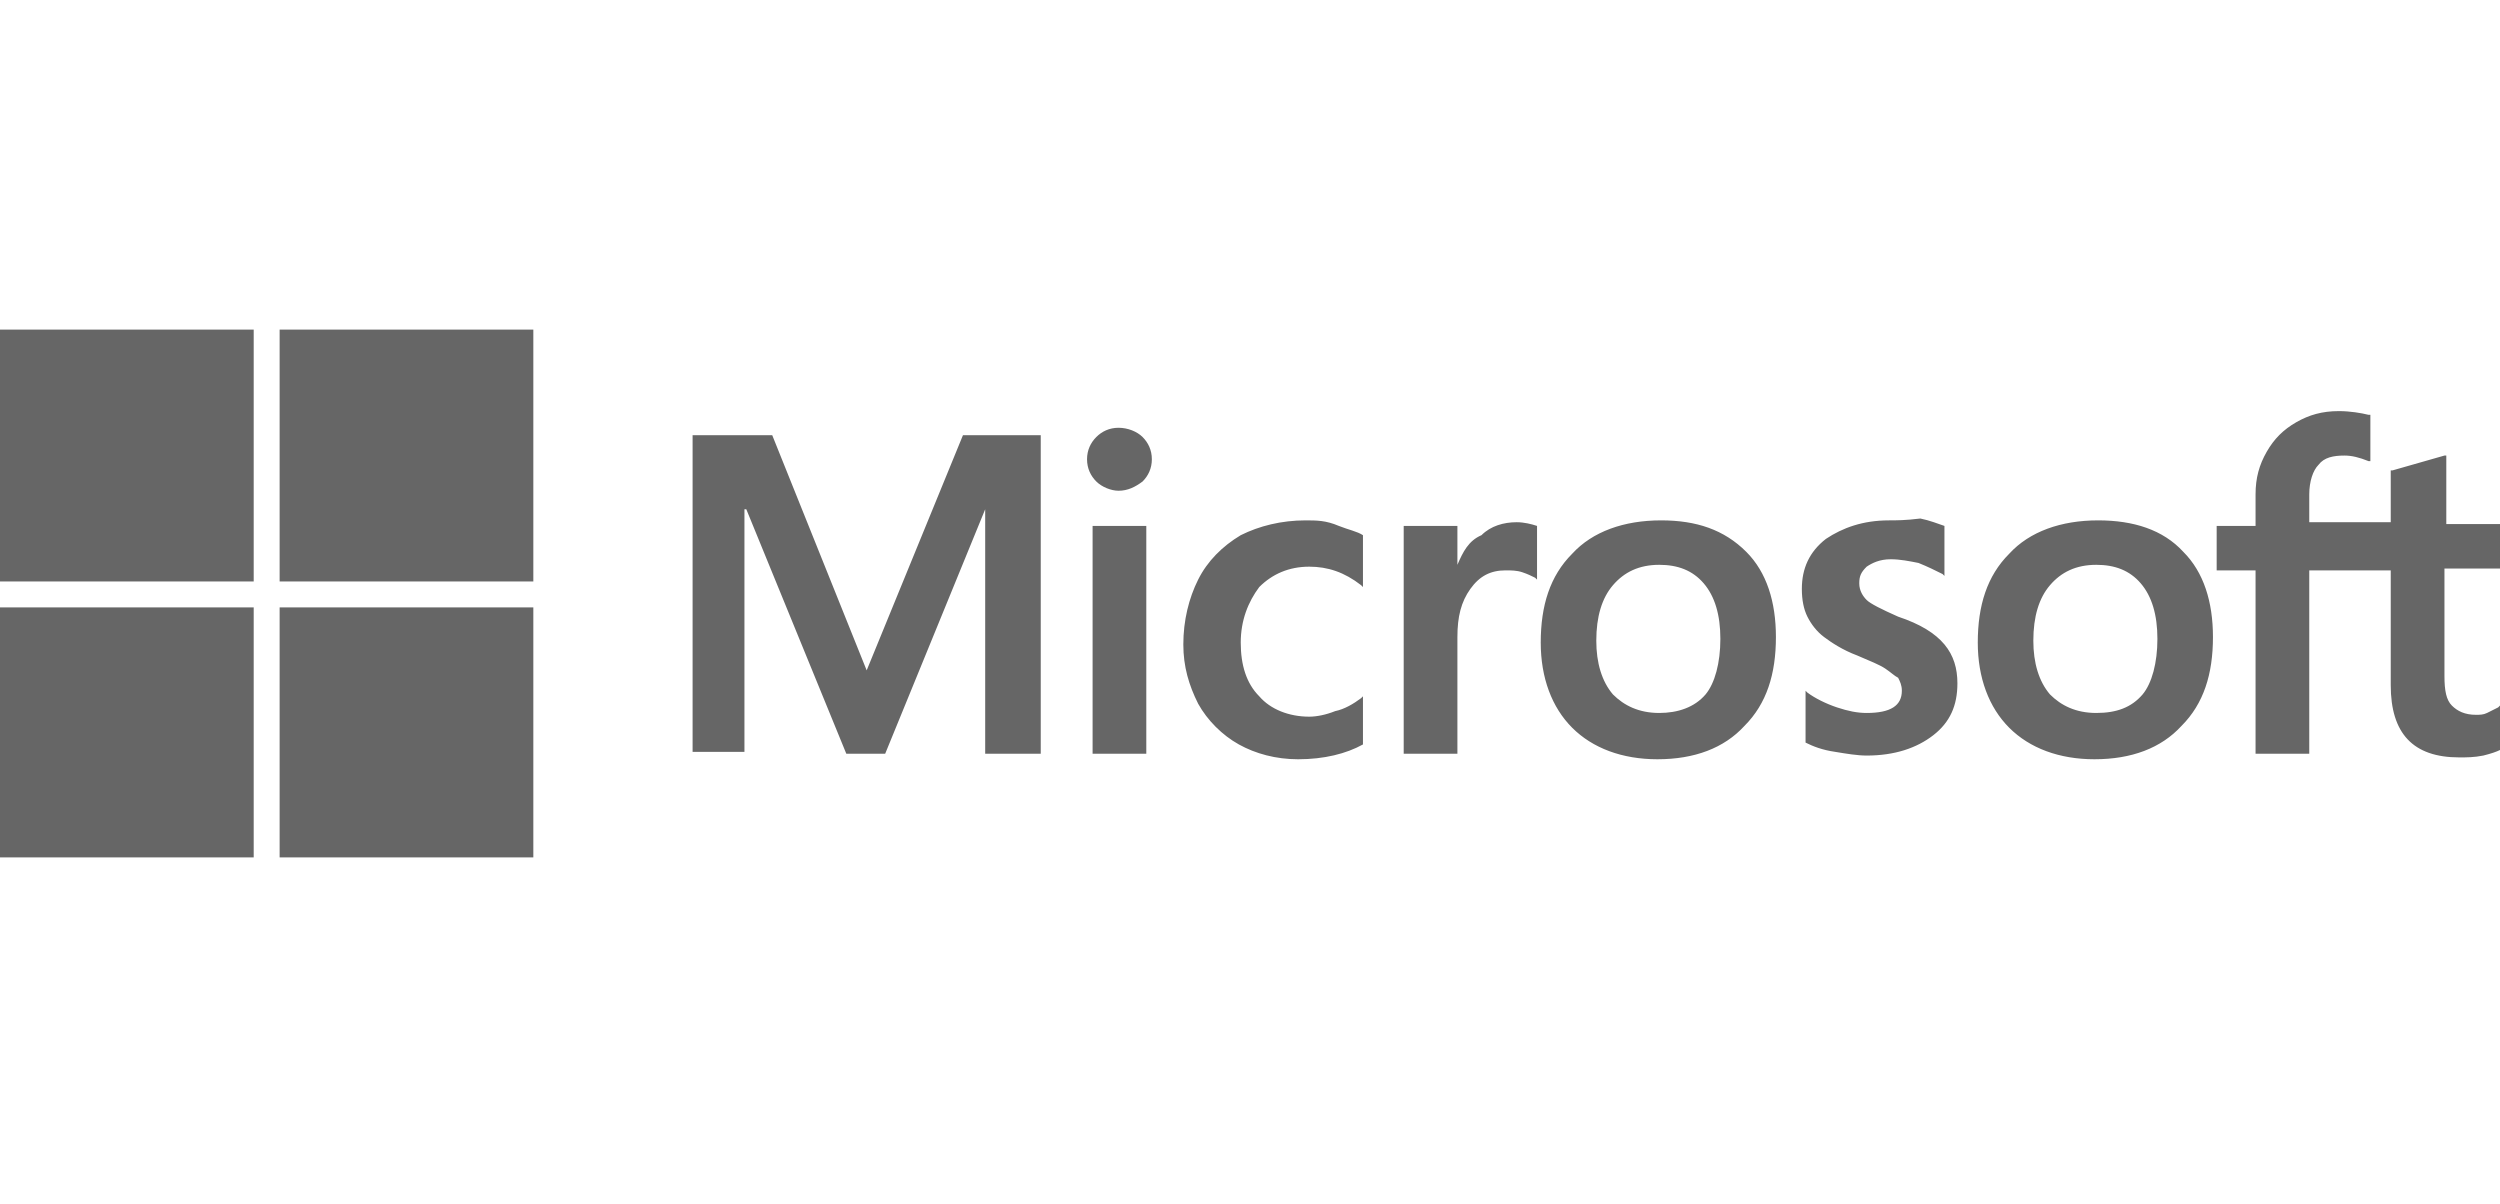 <?xml version="1.0" encoding="UTF-8"?> <svg xmlns="http://www.w3.org/2000/svg" version="1.1" id="Слой_1" x="0" y="0" viewBox="0 0 135 65" xml:space="preserve"><path d="M28.8 46.3H15.1V32.8h13.7v13.5zm-15.1 0H0V32.8h13.7v13.5zM135 30.7v-2.4h-2.9v-3.7h-.1l-2.8.8h-.1v2.8h-4.4v-1.5c0-.7.2-1.3.5-1.6.3-.4.8-.5 1.4-.5.4 0 .8.1 1.3.3h.1v-2.5h-.1c-.4-.1-1-.2-1.6-.2-.9 0-1.6.2-2.3.6-.7.4-1.2.9-1.6 1.6-.4.7-.6 1.4-.6 2.3v1.7h-2.1v2.4h2.1v9.9h2.9v-9.9h4.4V37c0 2.6 1.2 3.9 3.7 3.9.4 0 .8 0 1.3-.1.4-.1.7-.2.9-.3v-2.4l-.1.1-.6.3c-.2.1-.4.1-.6.1-.6 0-1-.2-1.3-.5-.3-.3-.4-.8-.4-1.6v-5.8h3zm-21.8 7.8c-1.1 0-1.9-.4-2.5-1-.6-.7-.9-1.7-.9-2.9 0-1.3.3-2.3.9-3 .6-.7 1.4-1.1 2.5-1.1 1 0 1.8.3 2.4 1 .6.7.9 1.7.9 3s-.3 2.4-.8 3c-.6.7-1.4 1-2.5 1zm.1-10.4c-2 0-3.7.6-4.8 1.8-1.2 1.2-1.7 2.8-1.7 4.8 0 1.9.6 3.5 1.7 4.6 1.1 1.1 2.7 1.7 4.6 1.7 2 0 3.6-.6 4.7-1.8 1.2-1.2 1.7-2.8 1.7-4.8 0-1.9-.5-3.5-1.6-4.6-1.1-1.2-2.7-1.7-4.6-1.7zm-11.3 0c-1.4 0-2.5.4-3.4 1-.9.7-1.3 1.6-1.3 2.7 0 .6.1 1.1.3 1.5.2.4.5.8.9 1.1.4.3 1 .7 1.8 1 .7.3 1.2.5 1.5.7.3.2.5.4.7.5.1.2.2.4.2.7 0 .8-.6 1.2-1.9 1.2-.5 0-1-.1-1.6-.3-.6-.2-1.2-.5-1.6-.8l-.1-.1v2.8c.4.2.9.4 1.6.5.6.1 1.2.2 1.7.2 1.5 0 2.7-.4 3.6-1.1.9-.7 1.3-1.6 1.3-2.8 0-.8-.2-1.5-.7-2.1-.5-.6-1.3-1.1-2.5-1.5-.9-.4-1.5-.7-1.7-.9-.2-.2-.4-.5-.4-.9s.1-.6.4-.9c.3-.2.7-.4 1.3-.4.5 0 1 .1 1.5.2.5.2.9.4 1.3.6l.1.1v-2.7c-.3-.1-.8-.3-1.3-.4-.8.1-1.3.1-1.7.1zM89.6 38.5c-1.1 0-1.9-.4-2.5-1-.6-.7-.9-1.7-.9-2.9 0-1.3.3-2.3.9-3 .6-.7 1.4-1.1 2.5-1.1 1 0 1.8.3 2.4 1 .6.7.9 1.7.9 3s-.3 2.4-.8 3c-.6.7-1.5 1-2.5 1zm.1-10.4c-2 0-3.7.6-4.8 1.8-1.2 1.2-1.7 2.8-1.7 4.8 0 1.9.6 3.5 1.7 4.6 1.1 1.1 2.7 1.7 4.6 1.7 2 0 3.6-.6 4.7-1.8 1.2-1.2 1.7-2.8 1.7-4.8 0-1.9-.5-3.5-1.6-4.6-1.2-1.2-2.7-1.7-4.6-1.7zm-11 2.4v-2.1h-2.9v12.3h2.9v-6.3c0-1.1.2-1.9.7-2.6.5-.7 1.1-1 1.9-1 .3 0 .6 0 .9.1.3.1.5.2.7.3l.1.1v-2.9c-.3-.1-.7-.2-1.1-.2-.7 0-1.4.2-1.9.7-.7.3-1 .9-1.3 1.6zm-8.2-2.4c-1.3 0-2.5.3-3.5.8-1 .6-1.8 1.4-2.3 2.4-.5 1-.8 2.2-.8 3.5 0 1.2.3 2.2.8 3.2.5.9 1.3 1.7 2.2 2.2.9.5 2 .8 3.2.8 1.4 0 2.6-.3 3.5-.8v-2.6l-.1.1c-.4.3-.9.6-1.4.7-.5.2-1 .3-1.4.3-1.1 0-2.1-.4-2.7-1.1-.7-.7-1-1.7-1-2.9s.4-2.2 1-3c.7-.7 1.6-1.1 2.7-1.1 1 0 1.9.3 2.8 1l.1.1v-2.8c-.3-.2-.8-.3-1.3-.5-.7-.3-1.2-.3-1.8-.3zm-8.6.3H59v12.3h2.9V28.4zm-1.5-5.3c-.5 0-.9.2-1.2.5-.3.3-.5.7-.5 1.2s.2.9.5 1.2c.3.3.8.5 1.2.5.5 0 .9-.2 1.3-.5.3-.3.5-.7.5-1.2s-.2-.9-.5-1.2c-.3-.3-.8-.5-1.3-.5zm-7.2 4.4v13.2h3V23.5H52l-5.2 12.7-5.1-12.7h-4.3v17.1h2.8V27.5h.1l5.4 13.2h2.1l5.4-13.2zm-24.4 3.9H15.1V17.8h13.7v13.6zm-15.1 0H0V17.8h13.7v13.6z" fill-opacity=".6"></path></svg> 